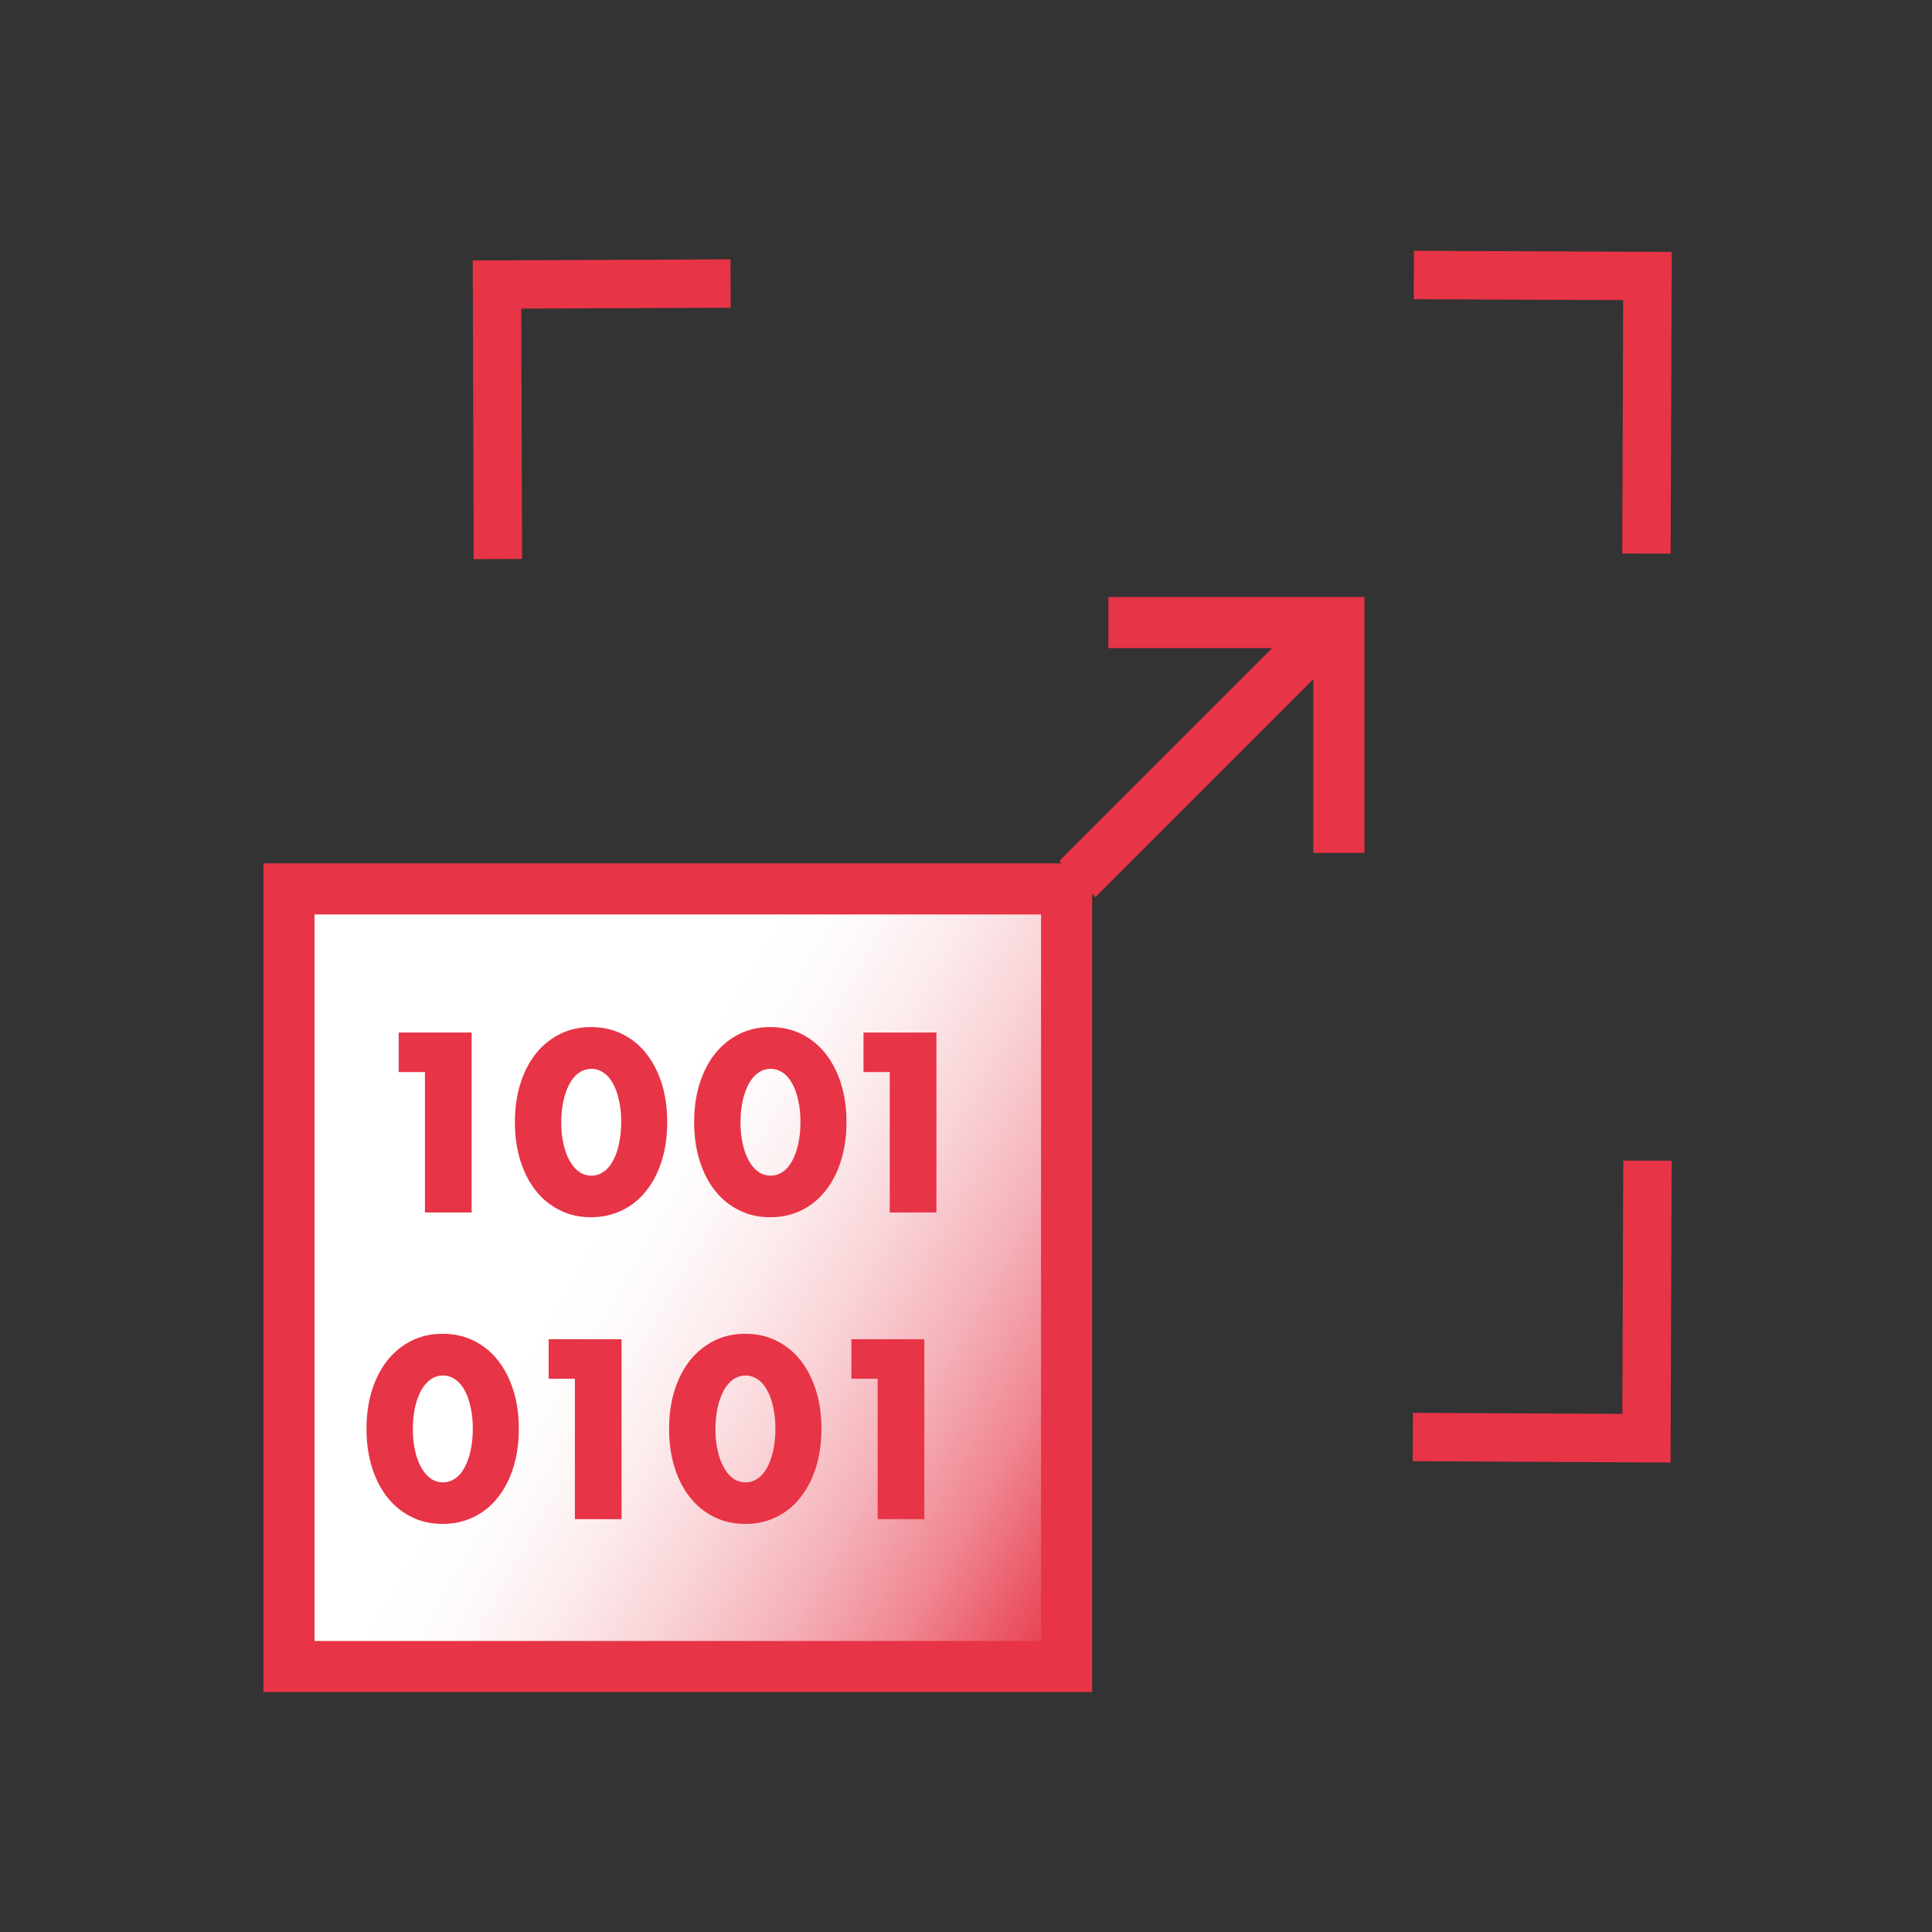 <svg xmlns="http://www.w3.org/2000/svg" xmlns:xlink="http://www.w3.org/1999/xlink" id="Ebene_5" data-name="Ebene 5" width="40mm" height="40mm" viewBox="0 0 113.39 113.39"><rect x="0" y="0" width="113.39" height="113.39" fill="#333333" stroke="none"/><defs><linearGradient id="Neues_Verlaufsfeld_1" data-name="Neues Verlaufsfeld 1" x1="12.78" y1="59.4" x2="66.77" y2="90.57" gradientUnits="userSpaceOnUse"><stop offset=".41" stop-color="#fff"></stop><stop offset=".48" stop-color="#fefafa"></stop><stop offset=".56" stop-color="#fcebed"></stop><stop offset=".65" stop-color="#f9d3d7"></stop><stop offset=".75" stop-color="#f5b2b9"></stop><stop offset=".85" stop-color="#f08792"></stop><stop offset=".94" stop-color="#ea5363"></stop><stop offset="1" stop-color="#e73446"></stop></linearGradient></defs><polyline points="42.93 84.34 29.22 84.41 29.17 68.12" style="fill: none; stroke: #e73446; stroke-miterlimit: 10; stroke-width: 2.84px;"></polyline><polyline points="82.92 84.34 96.63 84.41 96.69 68.12" style="fill: none; stroke: #e73446; stroke-miterlimit: 10; stroke-width: 2.84px;"></polyline><polyline points="96.63 32.49 96.69 16.2 82.98 16.14" style="fill: none; stroke: #e73446; stroke-miterlimit: 10; stroke-width: 2.84px;"></polyline><polyline points="29.22 32.81 29.17 16.7 42.88 16.64" style="fill: none; stroke: #e73446; stroke-miterlimit: 10; stroke-width: 2.84px;"></polyline><rect x="16.96" y="52.17" width="45.64" height="45.64" style="fill: url(#Neues_Verlaufsfeld_1); stroke: #e73446; stroke-miterlimit: 10; stroke-width: 3px;"></rect><g><path d="M24.94,62.92h-1.54v-2.32h4.28v10.56h-2.74v-8.23Z" style="fill: #e73446;"></path><path d="M30.22,65.86c0-.84,.11-1.6,.33-2.29,.22-.69,.53-1.27,.92-1.76,.4-.49,.87-.86,1.41-1.13,.55-.27,1.15-.4,1.81-.4s1.26,.13,1.81,.4,1.02,.64,1.41,1.13c.39,.49,.7,1.07,.92,1.76s.33,1.45,.33,2.29-.11,1.6-.33,2.29c-.22,.69-.52,1.27-.92,1.76-.39,.49-.86,.87-1.41,1.13s-1.15,.4-1.81,.4-1.27-.13-1.81-.4c-.55-.27-1.02-.64-1.41-1.13-.4-.49-.7-1.08-.92-1.76-.22-.69-.33-1.45-.33-2.29Zm2.72,0c0,.47,.04,.89,.13,1.27,.08,.38,.2,.71,.36,.99,.15,.28,.34,.5,.55,.65,.21,.15,.46,.23,.73,.23s.5-.08,.72-.23c.22-.15,.4-.37,.55-.65,.15-.28,.27-.61,.35-.99,.08-.38,.13-.81,.13-1.27s-.04-.88-.13-1.27c-.08-.39-.2-.72-.35-.99-.15-.28-.33-.49-.55-.64s-.46-.23-.72-.23-.51,.08-.73,.23-.4,.37-.55,.64c-.15,.28-.27,.61-.36,.99-.08,.39-.13,.81-.13,1.27Z" style="fill: #e73446;"></path><path d="M40.74,65.86c0-.84,.11-1.6,.33-2.29s.53-1.27,.92-1.76c.4-.49,.87-.86,1.41-1.13,.55-.27,1.15-.4,1.81-.4s1.26,.13,1.81,.4c.55,.27,1.02,.64,1.41,1.13,.39,.49,.7,1.07,.92,1.76,.22,.69,.33,1.45,.33,2.29s-.11,1.6-.33,2.29c-.22,.69-.52,1.27-.92,1.76-.39,.49-.86,.87-1.41,1.13-.55,.27-1.15,.4-1.81,.4s-1.27-.13-1.81-.4c-.55-.27-1.02-.64-1.41-1.13-.4-.49-.7-1.08-.92-1.76-.22-.69-.33-1.45-.33-2.29Zm2.72,0c0,.47,.04,.89,.13,1.27,.08,.38,.2,.71,.36,.99,.15,.28,.34,.5,.55,.65,.21,.15,.46,.23,.73,.23s.5-.08,.72-.23c.22-.15,.4-.37,.55-.65,.15-.28,.27-.61,.35-.99,.08-.38,.13-.81,.13-1.27s-.04-.88-.13-1.27c-.08-.39-.2-.72-.35-.99-.15-.28-.33-.49-.55-.64-.22-.15-.46-.23-.72-.23s-.51,.08-.73,.23c-.21,.15-.4,.37-.55,.64-.15,.28-.27,.61-.36,.99-.08,.39-.13,.81-.13,1.27Z" style="fill: #e73446;"></path><path d="M52.22,62.92h-1.54v-2.32h4.28v10.56h-2.74v-8.23Z" style="fill: #e73446;"></path><path d="M21.51,83.86c0-.84,.11-1.6,.33-2.29,.22-.69,.53-1.27,.92-1.76,.4-.49,.87-.86,1.41-1.13,.55-.27,1.15-.4,1.81-.4s1.26,.13,1.81,.4,1.02,.64,1.41,1.13c.39,.49,.7,1.07,.92,1.76s.33,1.45,.33,2.29-.11,1.6-.33,2.29c-.22,.69-.52,1.27-.92,1.76-.39,.49-.86,.87-1.41,1.13s-1.15,.4-1.81,.4-1.27-.13-1.81-.4c-.55-.27-1.02-.64-1.41-1.13-.4-.49-.7-1.08-.92-1.76-.22-.69-.33-1.45-.33-2.29Zm2.72,0c0,.47,.04,.89,.13,1.27,.08,.38,.2,.71,.36,.99,.15,.28,.34,.5,.55,.65,.21,.15,.46,.23,.73,.23s.5-.08,.72-.23c.22-.15,.4-.37,.55-.65,.15-.28,.27-.61,.35-.99,.08-.38,.13-.81,.13-1.27s-.04-.88-.13-1.27c-.08-.39-.2-.72-.35-.99-.15-.28-.33-.49-.55-.64s-.46-.23-.72-.23-.51,.08-.73,.23c-.21,.15-.4,.37-.55,.64-.15,.28-.27,.61-.36,.99-.08,.39-.13,.81-.13,1.27Z" style="fill: #e73446;"></path><path d="M33.74,80.92h-1.54v-2.32h4.28v10.56h-2.74v-8.23Z" style="fill: #e73446;"></path><path d="M39.27,83.86c0-.84,.11-1.6,.33-2.29,.22-.69,.53-1.27,.92-1.76,.4-.49,.87-.86,1.41-1.13,.55-.27,1.15-.4,1.81-.4s1.26,.13,1.81,.4c.55,.27,1.02,.64,1.41,1.13,.39,.49,.7,1.07,.92,1.76,.22,.69,.33,1.45,.33,2.29s-.11,1.6-.33,2.29c-.22,.69-.53,1.27-.92,1.76-.39,.49-.86,.87-1.41,1.13-.55,.27-1.15,.4-1.81,.4s-1.27-.13-1.81-.4c-.55-.27-1.02-.64-1.41-1.13-.4-.49-.7-1.08-.92-1.76-.22-.69-.33-1.45-.33-2.29Zm2.72,0c0,.47,.04,.89,.13,1.27,.08,.38,.2,.71,.36,.99,.15,.28,.34,.5,.55,.65,.21,.15,.46,.23,.73,.23s.5-.08,.72-.23c.22-.15,.4-.37,.55-.65,.15-.28,.27-.61,.35-.99,.08-.38,.13-.81,.13-1.27s-.04-.88-.13-1.27c-.08-.39-.2-.72-.35-.99-.15-.28-.33-.49-.55-.64-.22-.15-.46-.23-.72-.23s-.51,.08-.73,.23c-.21,.15-.4,.37-.55,.64-.15,.28-.27,.61-.36,.99-.08,.39-.13,.81-.13,1.27Z" style="fill: #e73446;"></path><path d="M51.51,80.92h-1.54v-2.32h4.28v10.56h-2.74v-8.23Z" style="fill: #e73446;"></path></g><g><polyline points="78.58 50.06 78.58 36.54 65.05 36.54" style="fill: none; stroke: #e73446; stroke-miterlimit: 10; stroke-width: 3px;"></polyline><line x1="63.23" y1="51.59" x2="76.92" y2="37.9" style="fill: none; stroke: #e73446; stroke-miterlimit: 10; stroke-width: 3px;"></line></g></svg>